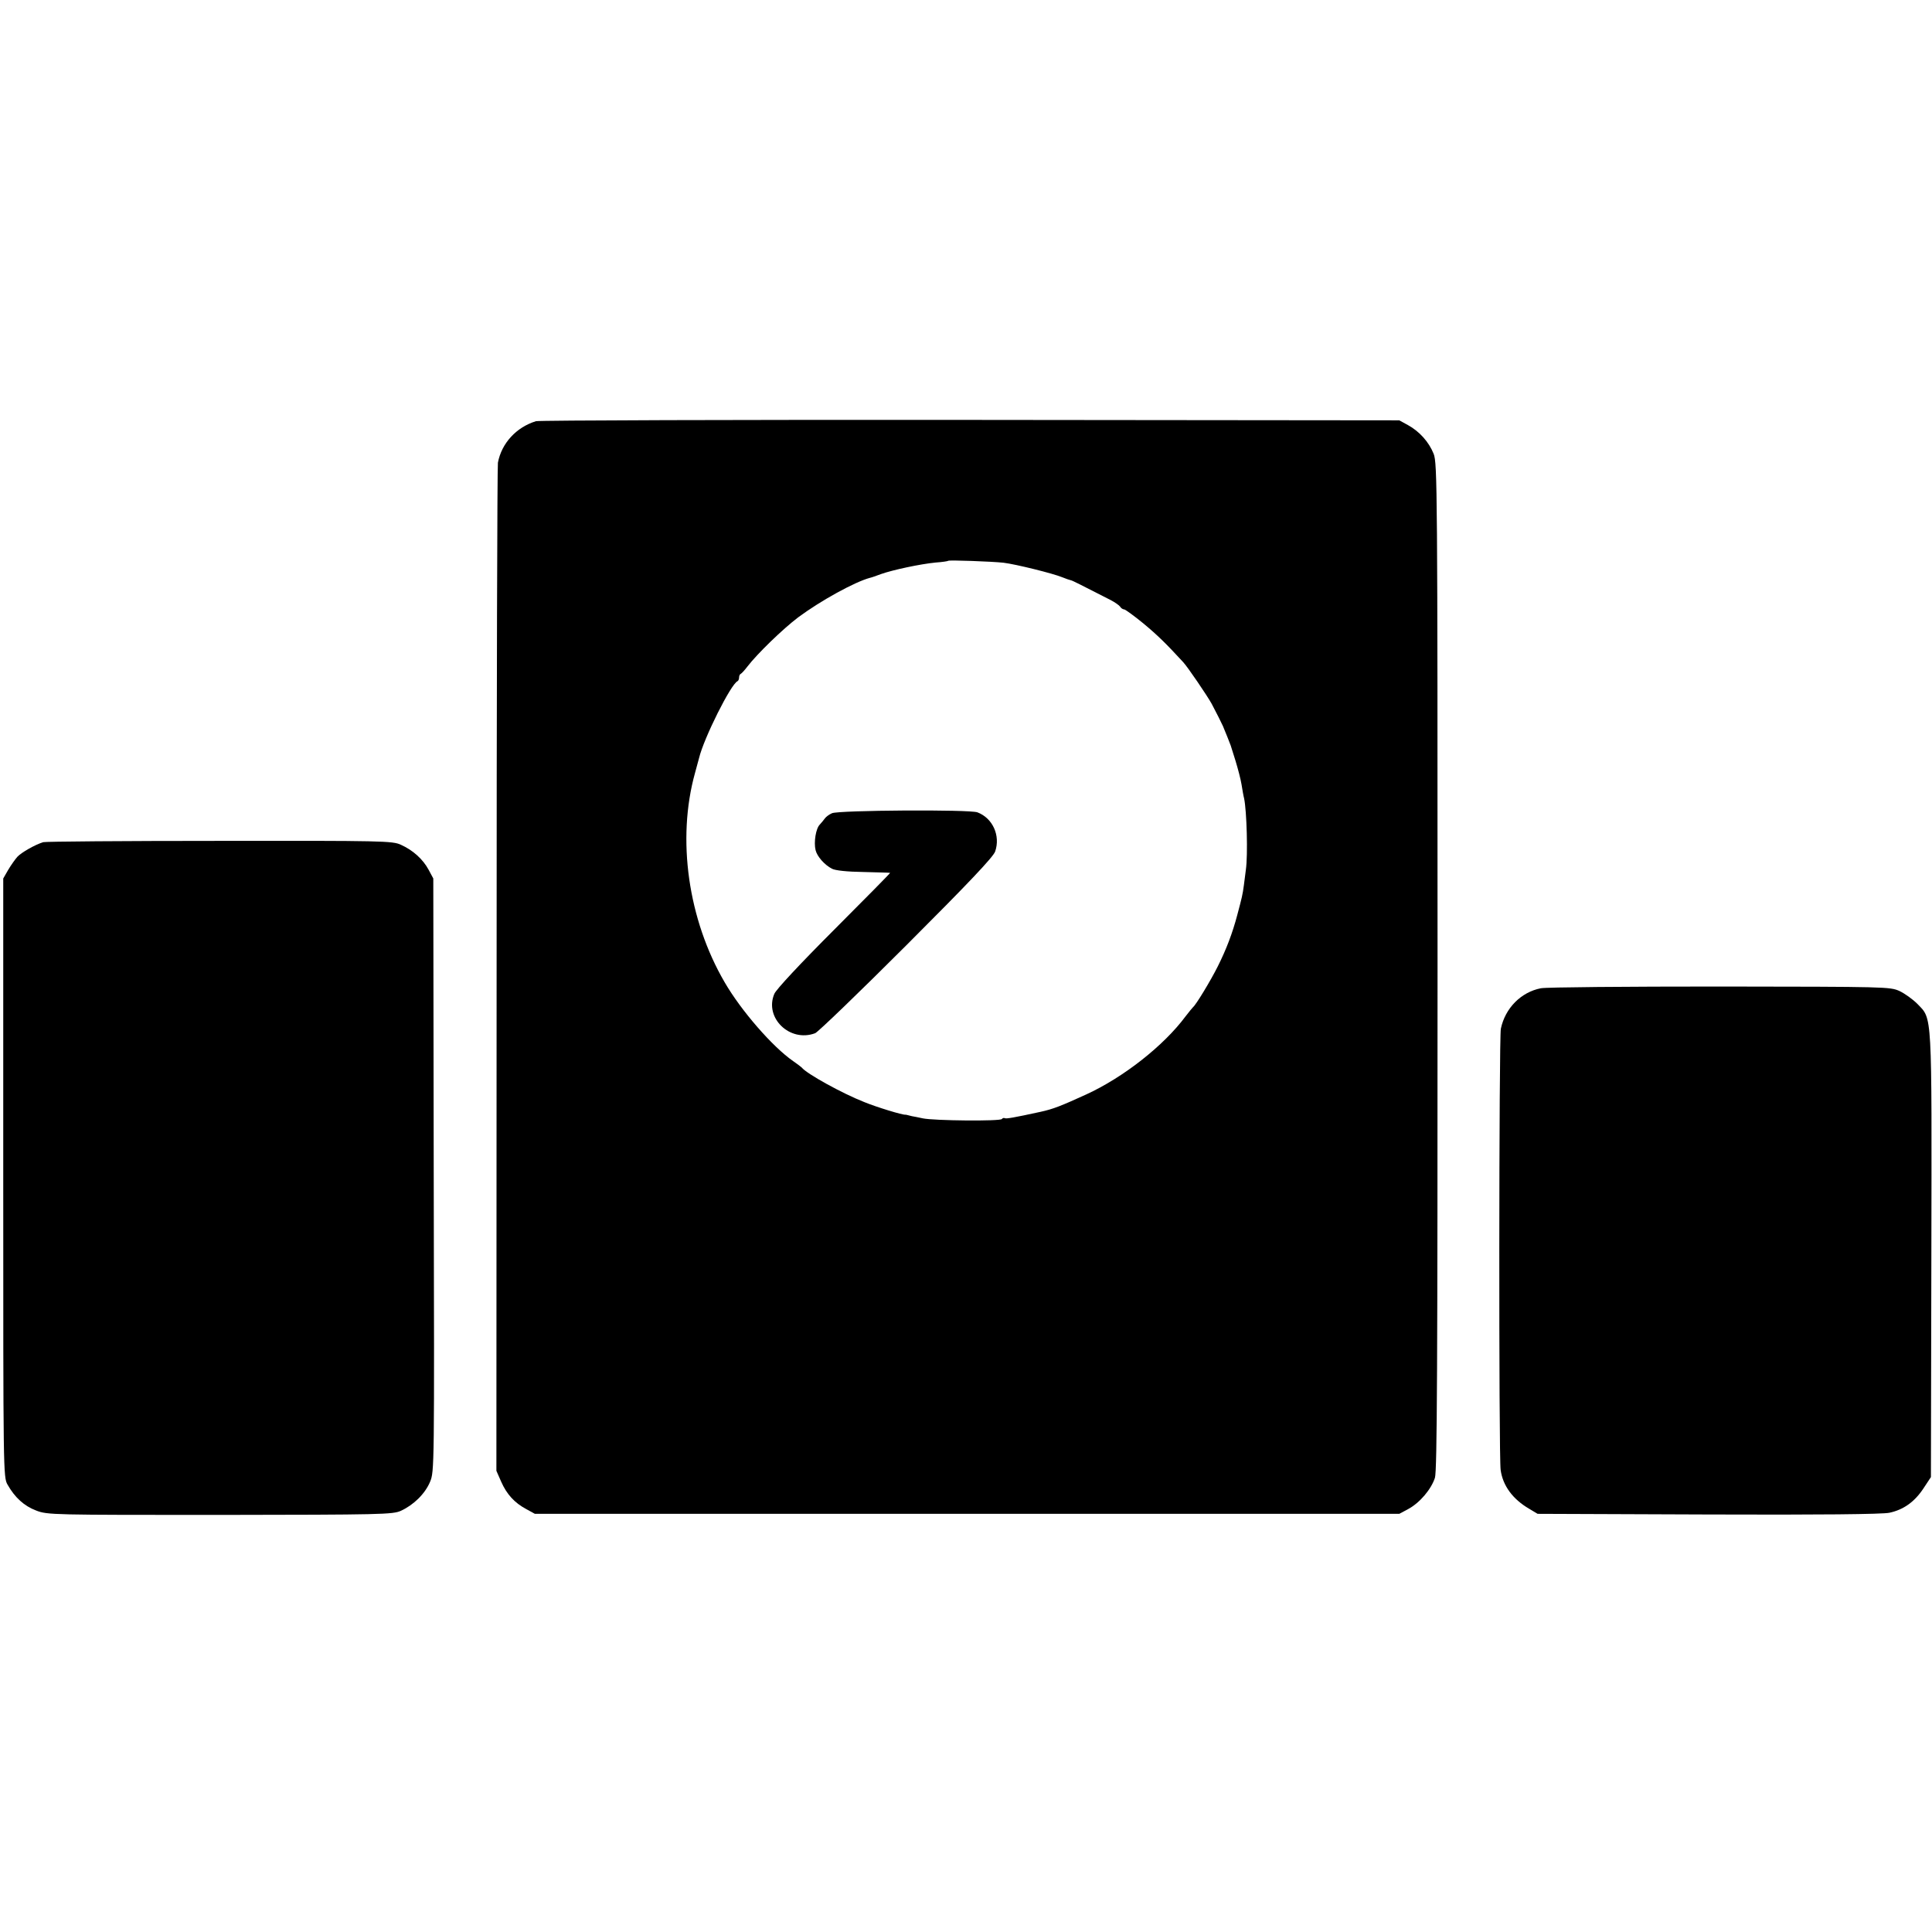 <?xml version="1.0" standalone="no"?>
<!DOCTYPE svg PUBLIC "-//W3C//DTD SVG 20010904//EN"
 "http://www.w3.org/TR/2001/REC-SVG-20010904/DTD/svg10.dtd">
<svg version="1.0" xmlns="http://www.w3.org/2000/svg"
 width="894pt" height="894pt" viewBox="0 0 894 894"
 preserveAspectRatio="xMidYMid meet">
<g transform="translate(0,894) scale(0.1,-0.1)"
fill="#000000" stroke="none">
<path d="M2480 6991 c-91 -28 -159 -102 -176 -192 -3 -19 -6 -1076 -6 -2350
l-1 -2315 22 -50 c26 -59 62 -98 116 -127 l40 -22 2000 0 2000 0 41 22 c54 29
107 92 124 145 10 34 12 515 12 2368 0 2211 -1 2327 -18 2370 -22 55 -66 104
-119 133 l-40 22 -1985 2 c-1092 1 -1996 -2 -2010 -6z m2164 -655 c57 -7 227
-49 271 -67 17 -7 35 -13 40 -14 9 -2 40 -18 185 -92 19 -10 39 -24 43 -30 4
-7 13 -13 19 -13 5 0 45 -29 89 -65 65 -54 105 -93 184 -179 20 -21 113 -158
132 -193 26 -50 41 -79 52 -103 11 -26 33 -81 36 -90 1 -3 11 -34 22 -70 11
-36 24 -85 28 -110 4 -25 9 -54 12 -65 12 -57 18 -261 8 -330 -2 -16 -6 -48
-9 -70 -6 -46 -9 -57 -31 -140 -22 -83 -50 -157 -90 -237 -33 -66 -101 -178
-114 -188 -3 -3 -19 -22 -35 -43 -101 -136 -288 -283 -461 -362 -114 -52 -151
-67 -211 -80 -124 -27 -159 -33 -165 -29 -4 2 -10 0 -13 -4 -6 -11 -314 -8
-366 3 -19 4 -42 9 -50 10 -8 2 -17 4 -20 5 -3 1 -8 2 -11 2 -12 -2 -133 35
-189 58 -102 40 -267 131 -290 160 -3 3 -21 17 -40 30 -94 65 -240 232 -317
365 -169 290 -222 662 -137 968 8 29 16 60 19 70 22 91 147 342 178 355 4 2 7
10 7 17 0 7 3 15 8 17 4 2 18 17 30 33 46 60 165 175 235 228 105 78 262 164
332 183 6 1 29 9 53 18 54 19 180 46 252 53 30 2 56 6 58 8 4 4 201 -3 256 -9z"/>
<path d="M3850 5177 c-14 -6 -28 -17 -33 -24 -4 -6 -15 -19 -23 -28 -19 -18
-29 -83 -20 -119 7 -29 41 -68 76 -86 15 -8 70 -14 145 -15 66 -2 122 -3 124
-4 2 0 -115 -119 -259 -263 -156 -156 -269 -277 -277 -297 -47 -111 72 -226
189 -182 13 5 203 188 422 407 286 286 402 408 411 434 25 73 -11 154 -82 181
-36 14 -642 10 -673 -4z"/>
<path d="M200 5043 c-39 -12 -101 -48 -119 -67 -10 -11 -30 -39 -43 -61 l-23
-40 0 -1385 c0 -1363 0 -1386 20 -1420 34 -60 77 -99 133 -120 52 -20 76 -20
850 -20 749 1 799 2 837 19 59 27 112 79 135 134 20 48 20 61 17 1420 l-2
1372 -22 41 c-26 48 -72 90 -128 115 -38 18 -86 19 -840 18 -440 0 -807 -3
-815 -6z"/>
<path d="M7130 4367 c-92 -18 -165 -92 -185 -187 -9 -39 -10 -1984 -1 -2042
10 -73 56 -135 131 -179 l40 -24 790 -3 c510 -2 807 1 838 8 65 14 116 50 157
112 l35 53 2 1025 c2 1143 5 1092 -65 1165 -21 21 -57 47 -82 59 -44 20 -60
20 -830 21 -432 0 -805 -3 -830 -8z"/>
</g>
</svg>
